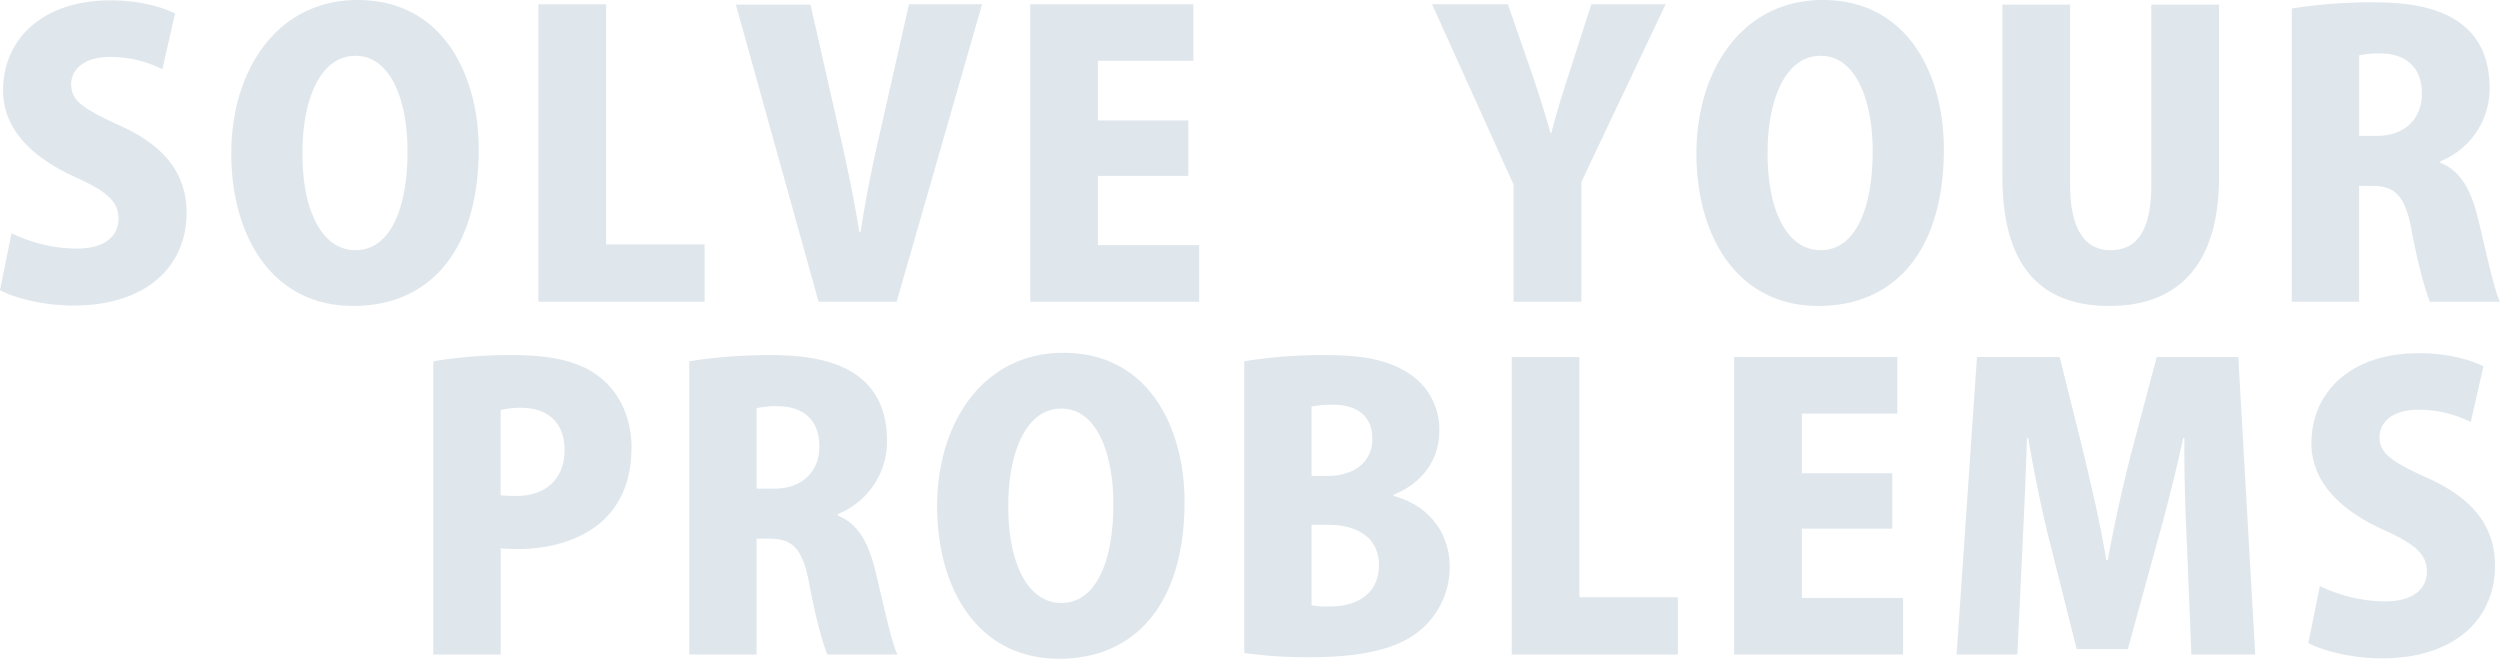 <svg xmlns="http://www.w3.org/2000/svg" width="779.5" height="205.4" viewBox="0 0 779.5 205.4">
  <defs>
    <style>
      .cls-1 {
        fill: #2a6285;
        fill-rule: evenodd;
        opacity: 0.15;
      }
    </style>
  </defs>
  <path id="bg_solve_blue.svg" class="cls-1" d="M1439.53,2742.86c-4.44-2.16-11.28-4.08-20.16-4.08-21.48,0-33.48,12.36-33.48,28.08,0,11.04,7.56,20.16,22.2,26.88,9.6,4.32,13.8,7.44,13.8,13.08,0,5.52-4.32,9.36-13.2,9.36a47.524,47.524,0,0,1-20.16-4.8l-3.6,17.76c4.32,2.4,13.56,4.8,22.92,4.8,22.44,0,35.27-12,35.27-28.92,0-11.52-6.11-20.64-20.87-27.24-11.28-5.16-15.12-7.68-15.12-12.84,0-4.56,3.96-8.52,12.12-8.52a36.028,36.028,0,0,1,16.32,3.84Zm56.88-4.2c-24.96,0-39.36,21.72-39.36,47.88,0,25.44,12.48,47.52,38.04,47.52,23.39,0,39.11-16.68,39.11-48.96C1534.2,2762.54,1523.4,2738.66,1496.41,2738.66Zm-0.6,17.4c10.79,0,16.19,13.56,16.19,29.76,0,18.12-5.52,30.84-16.19,30.84s-16.68-12.72-16.56-30.48C1479.25,2770.22,1484.53,2756.06,1495.81,2756.06Zm108.83,58.8h-30.71v-74.88h-21.12v92.76h51.83v-17.88Zm63.72-74.88-8.76,38.76c-2.4,10.44-4.67,21.24-6.35,32.28h-0.36c-1.81-11.16-4.08-21.84-6.48-32.28l-8.76-38.64h-23.28l25.8,92.64h24.35l26.64-92.76h-22.8Zm90.48,75.12h-31.56v-21.6h28.2v-17.28h-28.2v-18.6h29.76v-17.64h-50.87v92.76h52.67V2815.1Zm122.28-75.12-6.96,21.6c-2.16,6.6-3.96,12.48-5.52,18.6h-0.24c-1.8-6.36-3.6-12.12-5.76-18.48l-7.56-21.72h-23.63l25.43,56.28v36.48H1878v-37.32l26.28-55.44h-23.16Zm72.12-1.32c-24.96,0-39.36,21.72-39.36,47.88,0,25.44,12.48,47.52,38.04,47.52,23.4,0,39.12-16.68,39.12-48.96C1991.04,2762.54,1980.24,2738.66,1953.24,2738.66Zm-0.6,17.4c10.8,0,16.2,13.56,16.2,29.76,0,18.12-5.52,30.84-16.2,30.84s-16.68-12.72-16.56-30.48C1936.08,2770.22,1941.36,2756.06,1952.64,2756.06Zm124.2-15.96h-21.12v56.04c0,14.76-4.68,20.52-12.72,20.52-7.8,0-12.6-6.24-12.6-20.52V2740.1h-21.12v53.52c0,26.76,10.8,40.44,33.36,40.44,22.2,0,34.2-13.68,34.2-40.2V2740.1Zm69,48.84a24.4,24.4,0,0,0,15.36-22.8c0-25.44-24.24-26.76-36.6-26.76a159.321,159.321,0,0,0-25.08,1.92v91.44h21v-36.12h4.08c7.08,0,10.32,3,12.36,14.28,2.04,10.92,4.44,19.2,5.64,21.84h21.84c-1.8-3.6-4.44-15.96-6.84-25.92-2.16-8.88-5.4-14.88-11.76-17.4v-0.48Zm-25.32-7.92v-25.08a27.285,27.285,0,0,1,6.84-.6c4.92,0,12.72,2.04,12.72,12.6,0,7.56-5.16,13.08-14.04,13.08h-5.52Zm-600.47,161.72h21v-33.12c1.44,0.12,3.24.24,5.28,0.24,14.52,0,35.52-6,35.52-31.8,0-8.64-3.48-16.56-9.36-21.36-6.24-5.28-15.24-7.32-27.48-7.32a144.092,144.092,0,0,0-24.96,1.92v91.44Zm21-76.2a24.179,24.179,0,0,1,6.36-.72c8.4,0,13.56,4.68,13.56,13.2,0,8.4-5.28,14.28-15.12,14.28a46.813,46.813,0,0,1-4.8-.24v-26.52Zm105.12,32.4a24.391,24.391,0,0,0,15.35-22.8c0-25.44-24.23-26.76-36.59-26.76a159.321,159.321,0,0,0-25.08,1.92v91.44h21v-36.12h4.08c7.08,0,10.32,3,12.36,14.28,2.04,10.92,4.44,19.2,5.64,21.84h21.83c-1.8-3.6-4.44-15.96-6.84-25.92-2.15-8.88-5.39-14.88-11.75-17.4v-0.48Zm-25.32-7.92v-25.08a27.285,27.285,0,0,1,6.84-.6c4.92,0,12.72,2.04,12.72,12.6,0,7.56-5.16,13.08-14.04,13.08h-5.52Zm95.64-42.36c-24.96,0-39.36,21.72-39.36,47.88,0,25.44,12.48,47.52,38.04,47.52,23.39,0,39.11-16.68,39.11-48.96C1754.28,2872.54,1743.48,2848.66,1716.49,2848.66Zm-0.6,17.4c10.79,0,16.19,13.56,16.19,29.76,0,18.12-5.52,30.84-16.19,30.84s-16.68-12.72-16.56-30.48C1699.33,2880.22,1704.61,2866.06,1715.89,2866.06Zm103.55,26.88c9.96-4.08,14.28-11.88,14.28-19.92a20.712,20.712,0,0,0-9.6-18c-6.84-4.44-15.11-5.64-26.15-5.64a148.926,148.926,0,0,0-25.08,1.92v90.96a140.174,140.174,0,0,0,20.64,1.32c17.88,0,28.43-3.24,34.79-8.88a25.679,25.679,0,0,0,8.64-19.2c0-10.8-6.6-19.32-17.52-22.2v-0.36Zm-25.55-5.88v-21.6a28.238,28.238,0,0,1,6.72-.6c7.08,0,12.23,3.24,12.23,10.68,0,6.72-5.15,11.52-14.03,11.52h-4.92Zm0,15.24h5.4c7.68,0,15.6,3.24,15.6,12.6,0,9-7.08,12.84-15.12,12.84a27.363,27.363,0,0,1-5.88-.36V2902.3Zm114.23,22.56H1877.4v-74.88h-21.11v92.76h51.83v-17.88Zm70.2,0.24h-31.56v-21.6h28.2v-17.28h-28.2v-18.6h29.76v-17.64h-50.87v92.76h52.67V2925.1Zm104.52-75.12H2057.4l-7.92,29.88c-2.76,10.8-5.4,22.68-7.32,33.36h-0.48c-1.8-10.92-4.44-22.2-7.08-33.24l-7.44-30h-25.8l-6.36,92.76h18.96l1.56-33c0.48-9.96,1.08-23.04,1.44-34.56h0.36c1.92,11.4,4.56,24,6.84,32.88l8.28,33h15.96l9.12-33.24c2.52-8.88,5.76-21.48,8.16-32.64h0.36c-0.12,12.24.36,24.6,0.84,34.44l1.32,33.12h19.92Zm76.44,2.88c-4.44-2.16-11.28-4.08-20.16-4.08-21.48,0-33.48,12.36-33.48,28.08,0,11.04,7.56,20.16,22.2,26.88,9.6,4.32,13.8,7.44,13.8,13.08,0,5.52-4.32,9.36-13.2,9.36a47.524,47.524,0,0,1-20.16-4.8l-3.6,17.76c4.32,2.4,13.56,4.8,22.92,4.8,22.44,0,35.28-12,35.28-28.92,0-11.52-6.12-20.64-20.88-27.24-11.28-5.16-15.12-7.68-15.12-12.84,0-4.56,3.96-8.52,12.12-8.52a36.028,36.028,0,0,1,16.32,3.84Z" transform="translate(-1384.94 -2738.66)"/>
</svg>
